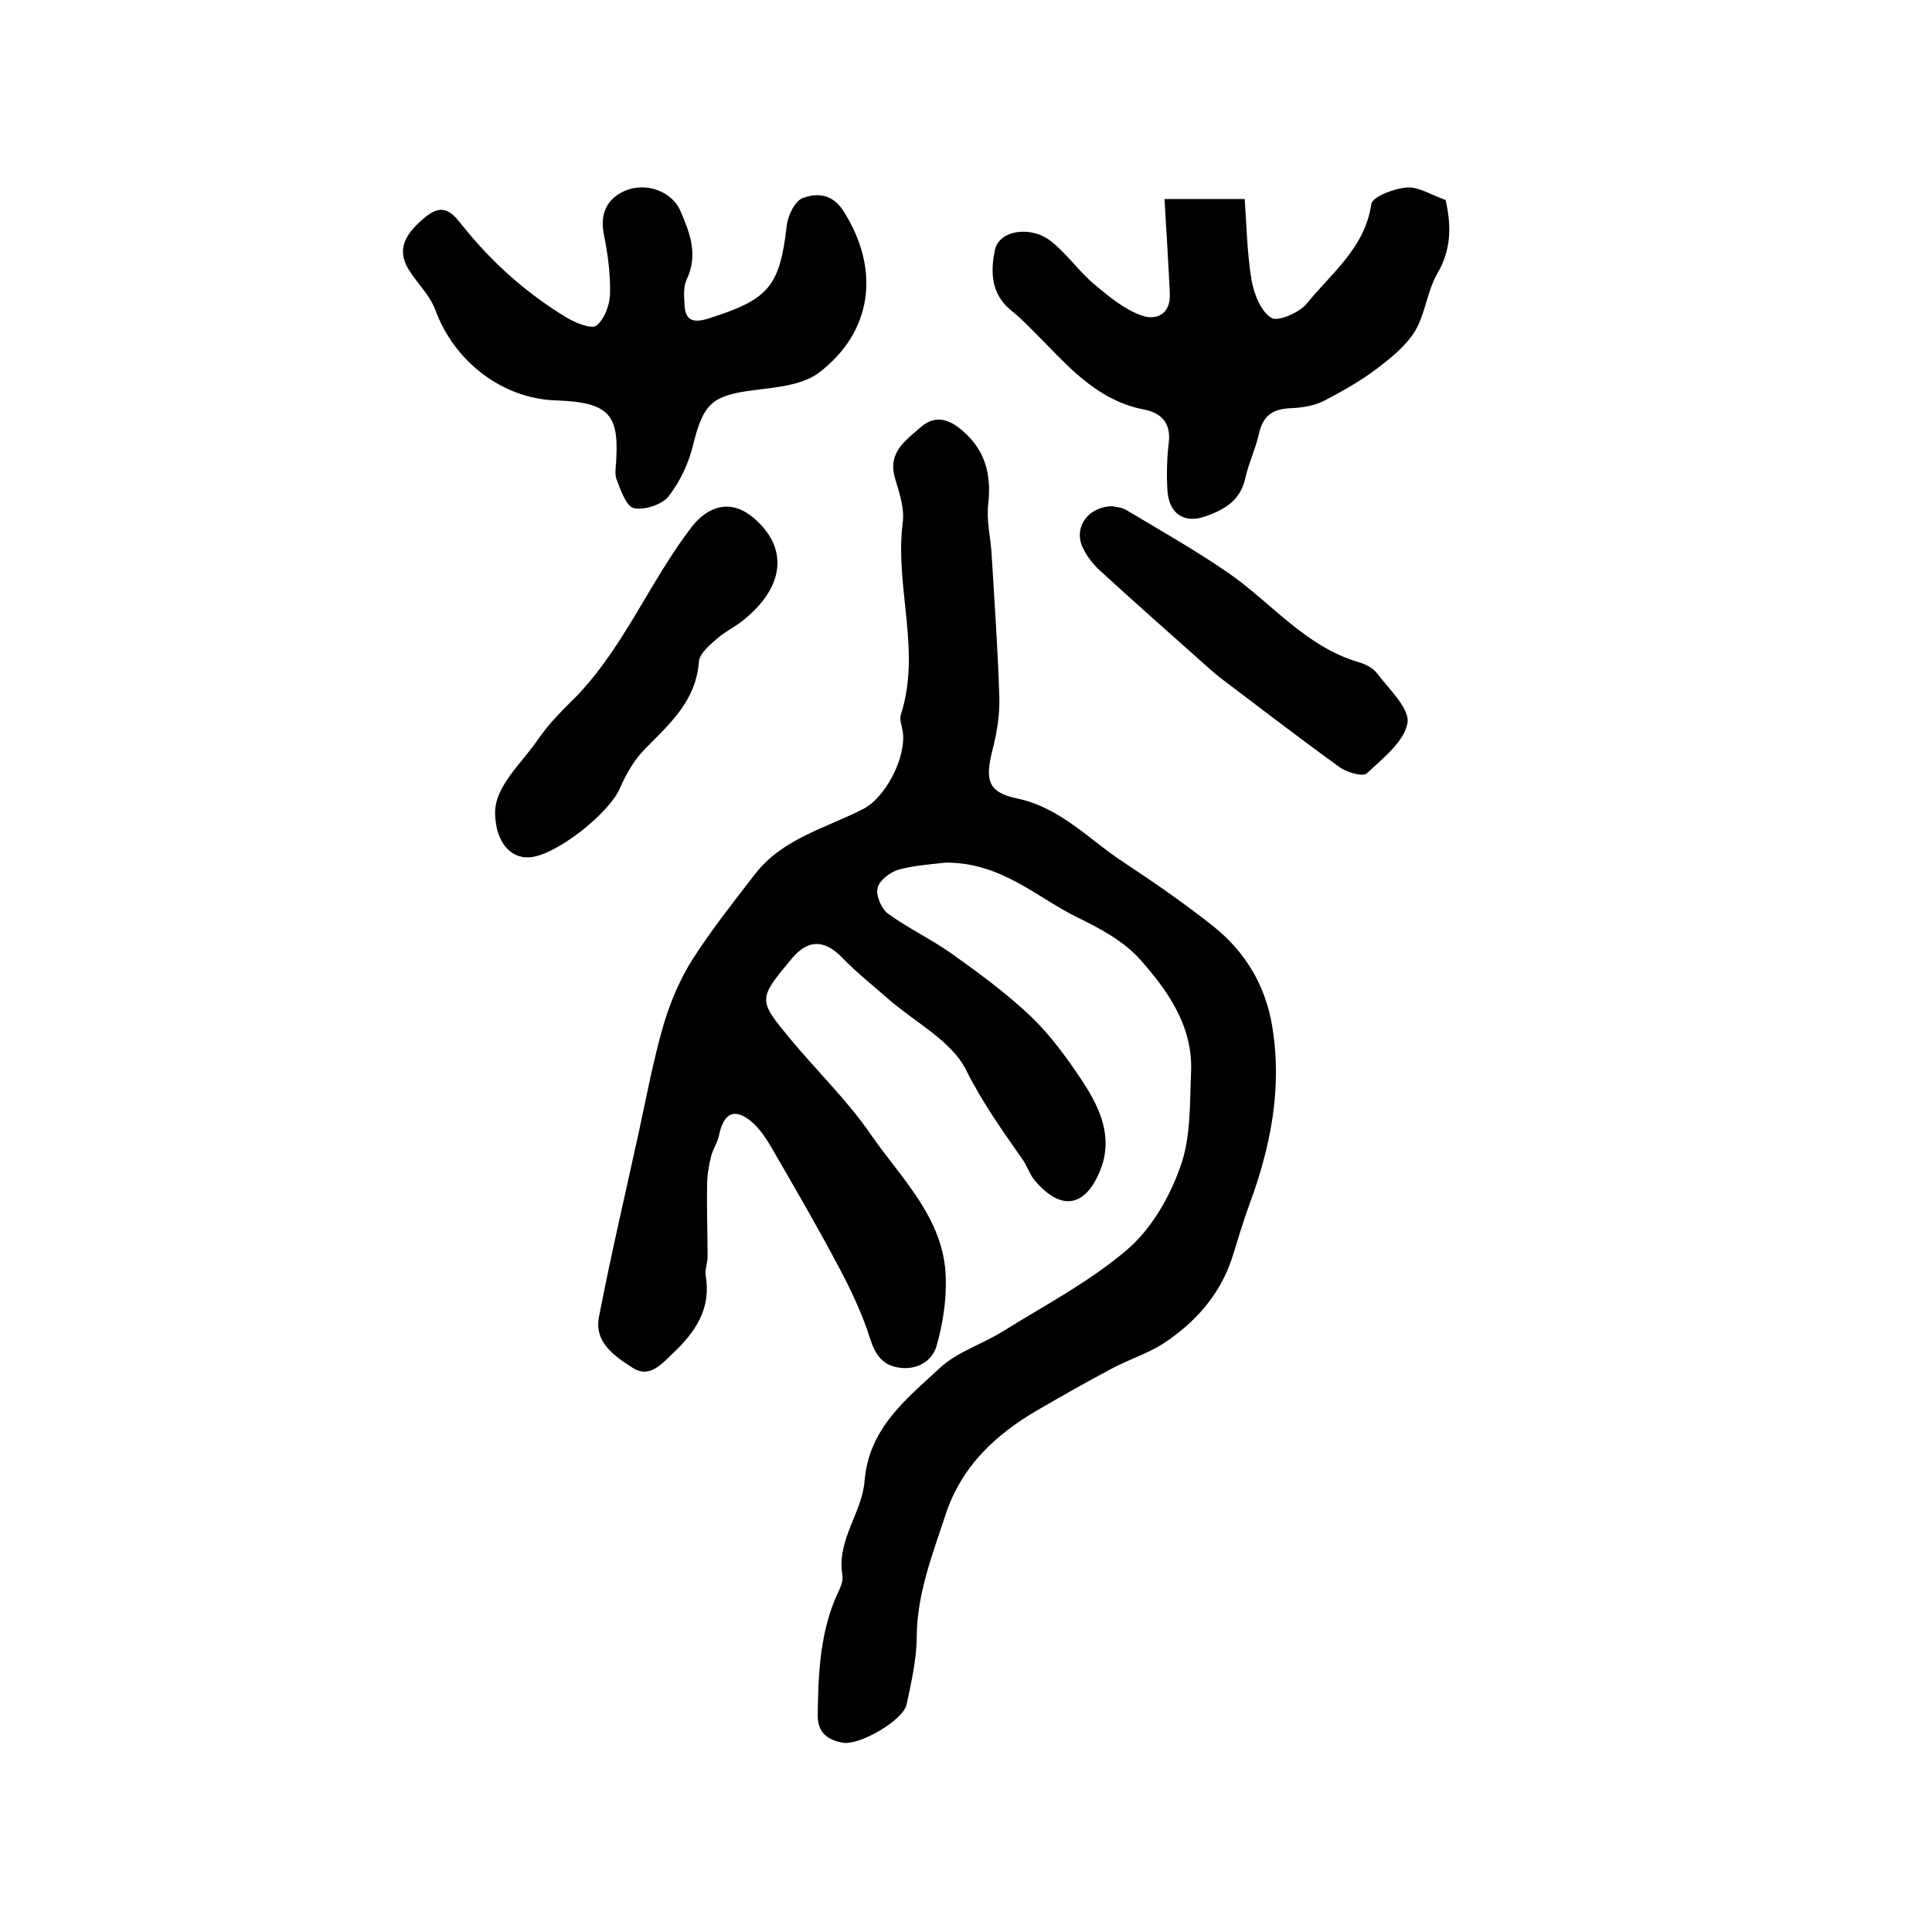 <?xml version="1.0" encoding="utf-8"?>
<!-- Generator: Adobe Illustrator 22.0.0, SVG Export Plug-In . SVG Version: 6.00 Build 0)  -->
<svg version="1.1" id="图层_1" xmlns="http://www.w3.org/2000/svg" xmlns:xlink="http://www.w3.org/1999/xlink" x="0px" y="0px"
	 viewBox="0 0 400 400" style="enable-background:new 0 0 400 400;" xml:space="preserve">
<style type="text/css">
	.st0{fill:#FFFFFF;}
</style>
<g>
	
	<path d="M195.7,178.6c-2.4,0.3-6,0.5-9.5,1.4c-1.8,0.5-4.1,2.2-4.5,3.8c-0.4,1.6,0.8,4.4,2.2,5.4c4.3,3.1,9.2,5.4,13.5,8.5
		c5.6,4,11.3,8.2,16.3,13c4,3.9,7.4,8.6,10.5,13.3c3.6,5.5,6.3,11.5,3.6,18.3c-3.1,7.6-8,8.5-13.4,2.3c-1.2-1.3-1.7-3.2-2.8-4.7
		c-4.2-6-8.3-11.8-11.6-18.4c-3-6-10.5-9.8-16-14.6c-3.2-2.8-6.6-5.5-9.6-8.6c-3.7-3.8-7.1-3.9-10.5,0.2c-7,8.4-7,8.5-0.2,16.7
		c5.5,6.6,11.8,12.7,16.6,19.7c6.3,9.1,15.1,17.3,15.5,29.4c0.2,4.8-0.6,9.8-1.9,14.4c-1,3.3-4.3,5.1-8.1,4.4
		c-3.3-0.6-4.7-2.9-5.7-6.1c-1.6-5-3.9-9.9-6.4-14.6c-4.5-8.5-9.4-16.9-14.2-25.2c-1-1.7-2.2-3.4-3.6-4.7c-3.6-3.2-6-2.3-7,2.4
		c-0.3,1.6-1.3,3-1.7,4.6c-0.5,2-0.8,4-0.8,6c-0.1,4.9,0.1,9.8,0.1,14.7c0,1.3-0.6,2.7-0.4,3.9c1.2,6.9-2.2,11.8-6.9,16.2
		c-2.3,2.2-4.8,5.1-8.2,2.9c-3.7-2.4-8-5.2-7-10.5c2.5-12.9,5.5-25.7,8.3-38.5c1.6-7.4,3-14.9,5.1-22.1c1.4-4.7,3.4-9.4,6-13.5
		c3.9-6.1,8.5-11.9,12.9-17.6c5.7-7.4,14.6-9.5,22.4-13.5c4.7-2.4,9-10.8,8.2-16.1c-0.2-1.2-0.7-2.4-0.4-3.4
		c4.3-13.2-1.3-26.6,0.4-39.8c0.4-2.9-0.7-6.2-1.6-9.2c-1.6-5.4,2.3-7.9,5.5-10.7c3-2.5,5.9-1.4,8.5,0.9c4.7,4,6,9.1,5.3,15.2
		c-0.4,3.4,0.5,6.8,0.7,10.3c0.6,9.9,1.3,19.8,1.6,29.7c0.1,3.6-0.5,7.3-1.4,10.8c-1.6,6.3-1,8.8,5,10.1c9.2,1.9,15.1,8.7,22.4,13.4
		c6.2,4.1,12.4,8.4,18.2,13c6.7,5.3,10.9,12.3,12.3,20.8c2.1,12.7-0.3,24.9-4.7,36.8c-1.3,3.6-2.4,7.2-3.5,10.8
		c-2.5,7.9-7.7,13.7-14.4,18.1c-3.3,2.1-7.2,3.3-10.7,5.2c-5.1,2.7-10.2,5.6-15.2,8.5c-8.8,5.1-15.9,11.7-19.2,21.9
		c-2.7,8.2-5.8,16.1-5.9,24.9c0,4.7-1.1,9.5-2.1,14.2c-0.7,3.3-9.9,8.6-13.3,7.9c-3-0.6-5.1-2-5.1-5.6c0.1-8.1,0.4-16.2,3.5-23.9
		c0.7-1.7,1.9-3.6,1.6-5.2c-1.2-7.3,4.1-12.9,4.6-19.5c0.9-10.9,8.6-16.9,15.5-23.3c3.6-3.4,8.9-5,13.2-7.7
		c8.7-5.4,18-10.3,25.7-16.9c5-4.3,8.8-10.9,11-17.2c2.2-6.1,1.9-13,2.2-19.6c0.4-9.4-4.8-16.8-10.6-23.3c-3.4-3.8-8.3-6.4-13-8.7
		C214.6,185.8,207.3,178.5,195.7,178.6z"/>
	<path d="M299.3,41.4c1.2,5.4,1.2,10.2-1.7,15.2c-2.1,3.6-2.5,8.3-4.6,11.9c-1.9,3.1-5,5.6-7.9,7.8c-3.4,2.6-7.2,4.7-11,6.7
		c-2,1-4.4,1.4-6.6,1.5c-3.7,0.1-5.9,1.3-6.8,5.1c-0.7,3.2-2.2,6.3-2.9,9.5c-1,4.6-4.5,6.5-8.2,7.8c-4.5,1.6-7.6-0.6-7.9-5.4
		c-0.2-3.3-0.1-6.7,0.3-10c0.4-4-1.6-6-5.1-6.7c-10.4-2-16.5-9.9-23.4-16.7c-1.3-1.3-2.6-2.6-4-3.7c-4.3-3.4-4.5-8-3.5-12.7
		c0.9-4.1,7.6-5.1,11.8-1.6c3.2,2.6,5.6,6.1,8.8,8.8c3,2.5,6.1,5.1,9.7,6.4c2.9,1.1,6.1-0.1,5.9-4.5c-0.3-6.4-0.7-12.8-1.1-19.6
		c5.3,0,10.7,0,16.6,0c0.4,5.6,0.5,11.2,1.4,16.7c0.5,2.9,1.9,6.5,4.1,7.9c1.3,0.9,5.9-1.1,7.4-3c5.1-6.3,12-11.5,13.3-20.5
		c0.2-1.6,4.8-3.3,7.5-3.5C293.8,38.7,296.4,40.4,299.3,41.4z"/>
	<path d="M127.6,94.8c0.5-9.2-1.9-11.5-12.4-11.9C104,82.6,94,74.8,90.1,64.1c-1.1-3-3.7-5.4-5.5-8.3c-2.4-4-1.1-7.3,3.9-11.2
		c3.7-2.8,5.6,0.1,7.4,2.3c6.1,7.6,13.2,13.9,21.5,18.9c1.8,1.1,5.2,2.4,6.1,1.6c1.7-1.4,2.8-4.4,2.8-6.7c0.1-4.1-0.5-8.3-1.3-12.3
		c-0.8-4.2,0.7-7.3,4.4-8.9c4.4-1.9,9.7,0.2,11.4,4c2,4.6,3.8,9.2,1.4,14.3c-0.7,1.4-0.6,3.3-0.5,4.9c0.1,3.1,1.1,4.4,4.8,3.3
		c12.7-4,14.9-6.6,16.4-19.3c0.2-2.1,1.7-5.1,3.3-5.7c3-1.1,6.2-0.9,8.5,2.8c7.5,11.9,6.1,24.8-5.2,33.4c-3.5,2.6-8.9,3-13.6,3.6
		c-8.5,1.1-10.3,2.8-12.4,11.3c-0.9,3.8-2.7,7.6-5.1,10.7c-1.4,1.7-5.1,2.9-7.2,2.4c-1.6-0.4-2.7-3.8-3.6-6.1
		C127.2,97.9,127.6,96.3,127.6,94.8z"/>
	<path d="M102.5,168.3c0-5.6,5.4-10.1,9.1-15.5c2.2-3.2,5.1-6,7.9-8.8c9.8-10.3,15.1-23.7,23.7-34.9c3.6-4.6,8.3-5.7,12.8-1.9
		c7.3,6.2,6.5,14.3-2.1,21.2c-1.7,1.4-3.7,2.3-5.3,3.7c-1.6,1.4-3.8,3.2-3.9,4.9c-0.6,8.1-6,12.8-11.1,18c-2.3,2.3-4,5.3-5.3,8.3
		c-2.3,5.2-13.4,14-18.8,14.2C105.7,177.7,102.6,174.4,102.5,168.3z"/>
	<path d="M230.3,104.8c0.7,0.2,2,0.2,2.9,0.8c7,4.2,14.1,8.2,20.8,12.8c9.1,6.2,16.1,15.4,27.3,18.7c1.4,0.4,3,1.2,3.8,2.3
		c2.5,3.3,6.8,7.3,6.3,10.3c-0.7,3.9-5.1,7.3-8.4,10.4c-0.8,0.8-4.2-0.2-5.7-1.3c-8.3-6-16.5-12.3-24.7-18.5
		c-0.9-0.7-1.8-1.5-2.7-2.3c-7.4-6.6-14.9-13.2-22.2-19.9c-1.5-1.4-2.9-3.2-3.7-5.1C222.4,108.9,225.4,104.9,230.3,104.8z"/>
</g>
</svg>
